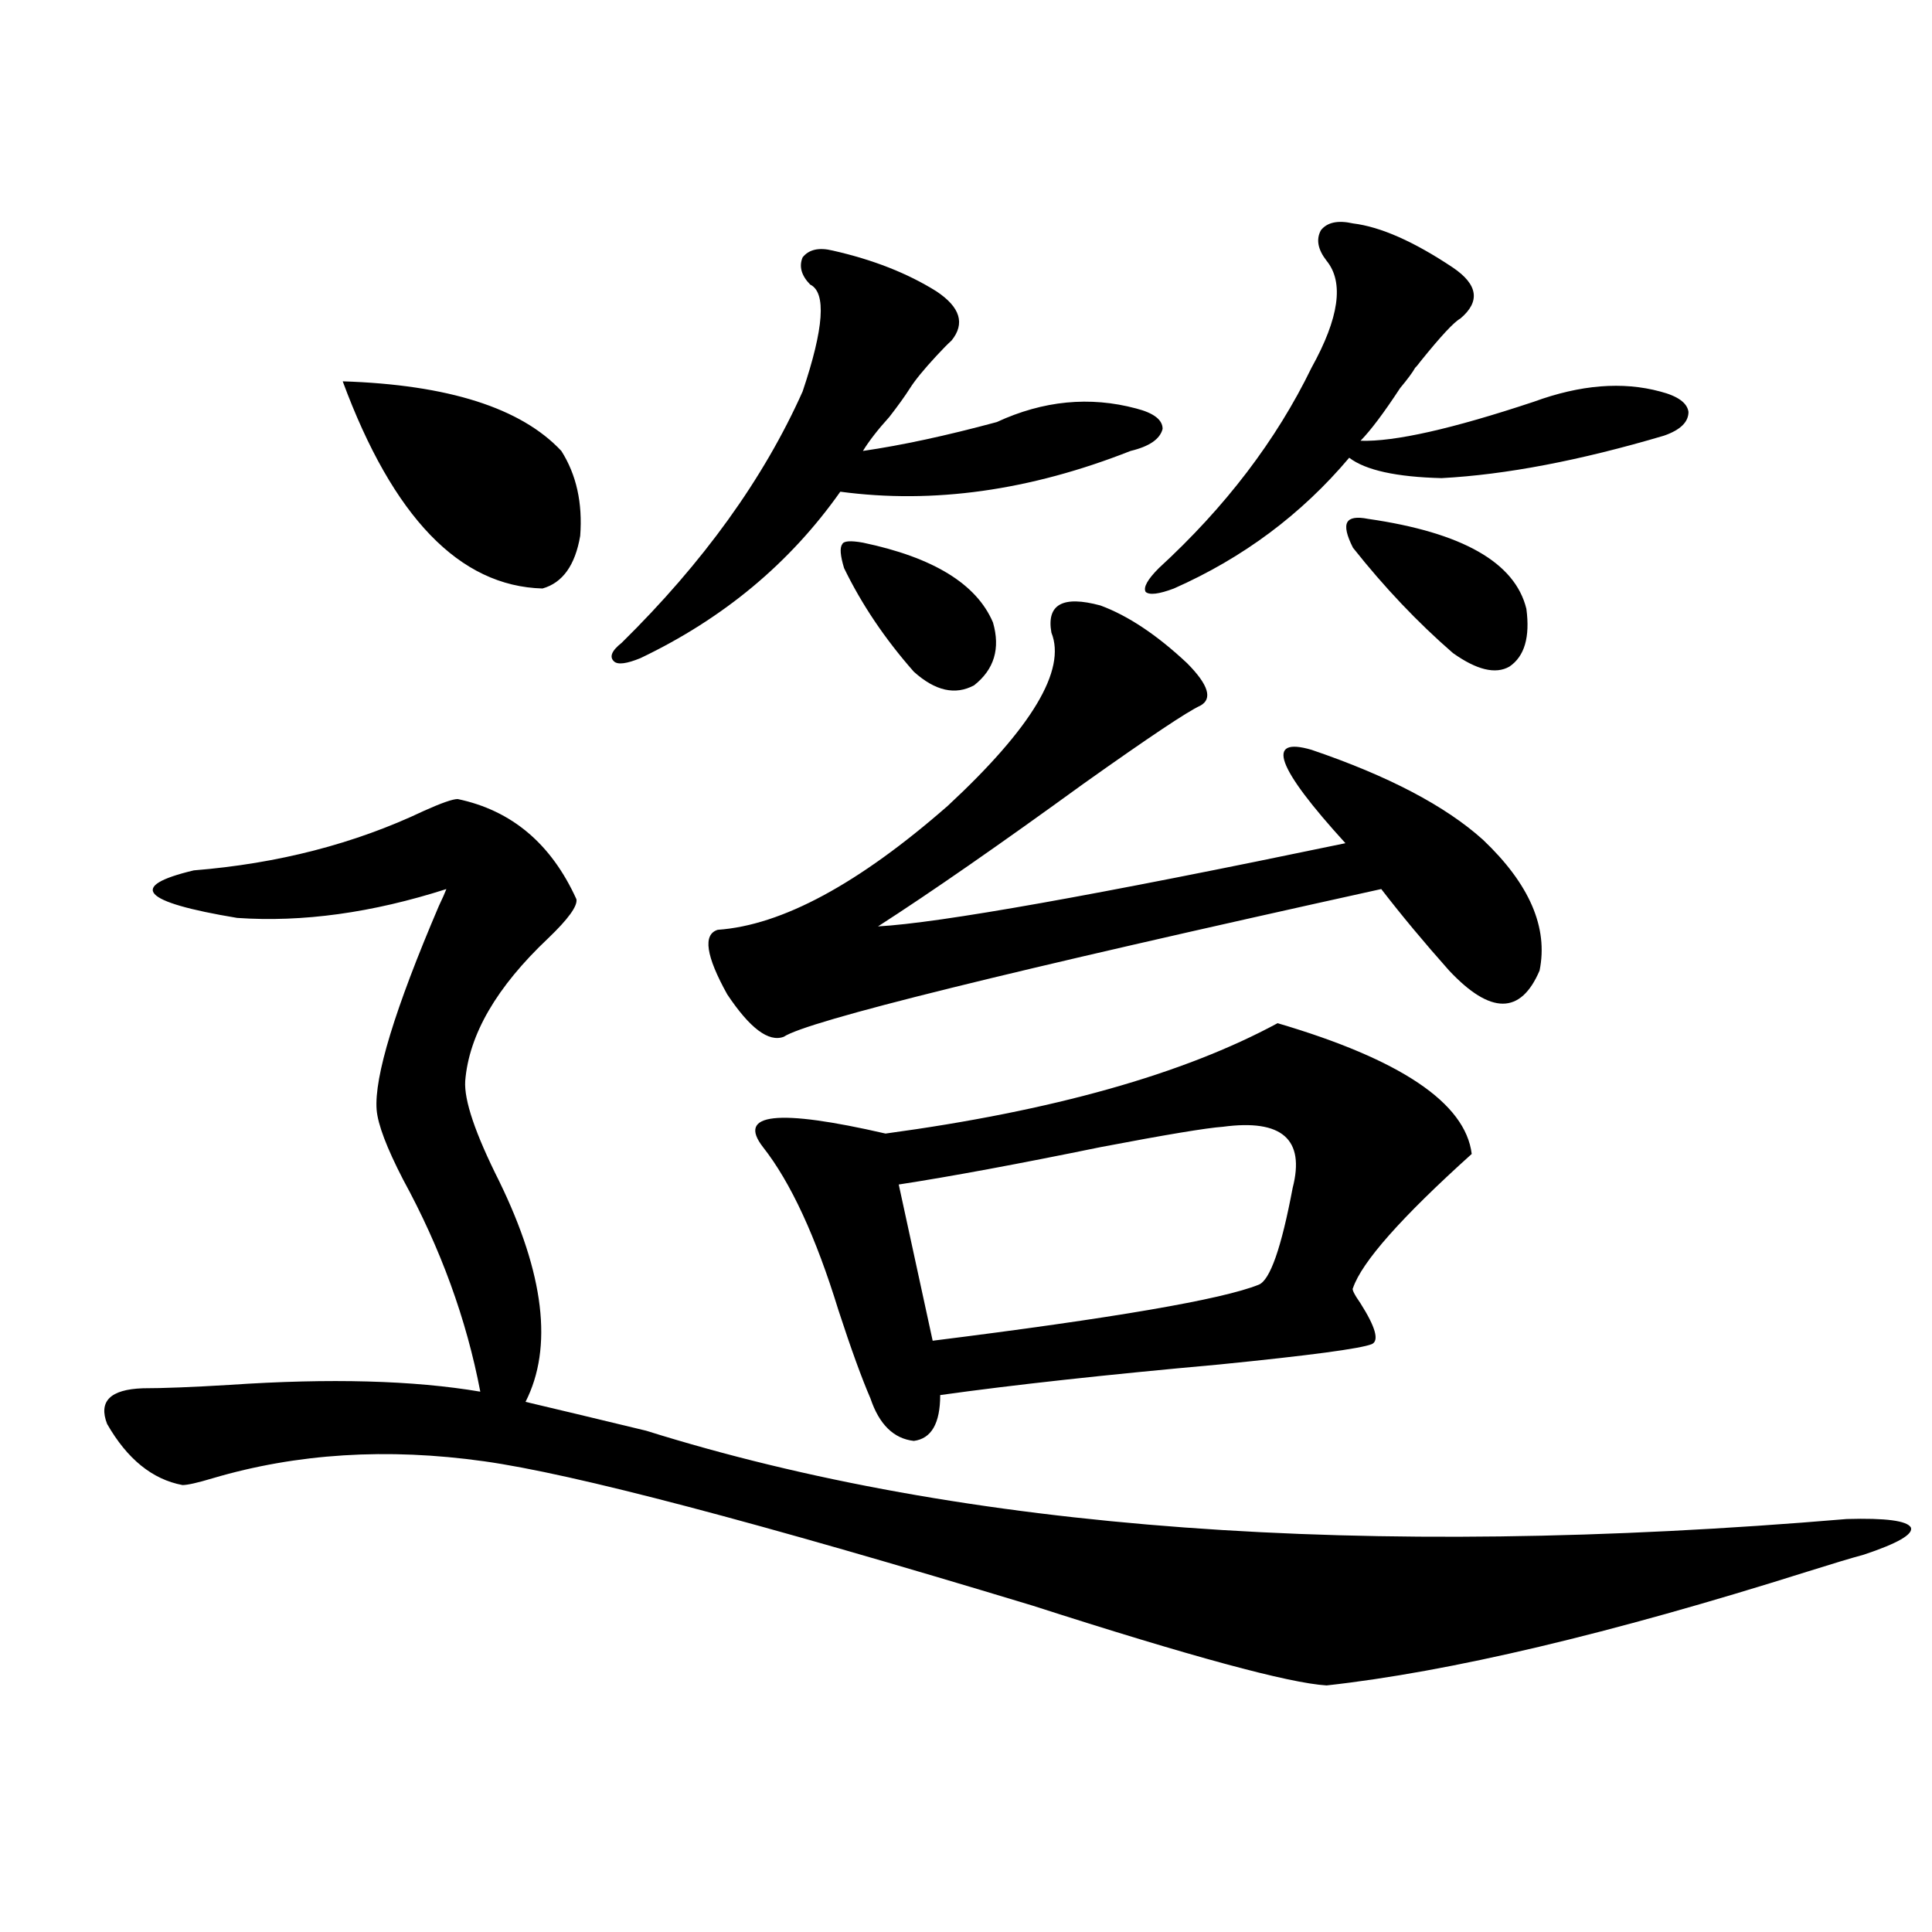 <?xml version="1.0" encoding="utf-8"?>
<!-- Generator: Adobe Illustrator 16.0.0, SVG Export Plug-In . SVG Version: 6.00 Build 0)  -->
<!DOCTYPE svg PUBLIC "-//W3C//DTD SVG 1.1//EN" "http://www.w3.org/Graphics/SVG/1.1/DTD/svg11.dtd">
<svg version="1.1" id="图层_1" xmlns="http://www.w3.org/2000/svg" xmlns:xlink="http://www.w3.org/1999/xlink" x="0px" y="0px"
	 width="1000px" height="1000px" viewBox="0 0 1000 1000" enable-background="new 0 0 1000 1000" xml:space="preserve">
<path d="M236.896,413.586c27.957,5.864,48.444,23.153,61.462,51.855c0.641,3.516-4.237,10.259-14.634,20.215
	c-26.676,25.2-40.975,49.81-42.926,73.828c-0.655,9.97,5.198,27.246,17.561,51.855c23.414,48.052,27.957,86.133,13.658,114.258
	c14.954,3.516,35.762,8.501,62.438,14.941c164.539,51.567,371.698,66.797,621.448,45.703c20.152-0.577,31.219,0.879,33.17,4.395
	c1.296,3.516-6.829,8.212-24.39,14.063c-6.509,1.758-16.265,4.696-29.268,8.789c-102.116,32.218-185.041,51.855-248.774,58.887
	c-19.512-1.181-70.242-14.941-152.191-41.309c-143.091-43.354-237.723-68.253-283.896-74.707
	c-50.09-7.031-96.918-4.093-140.484,8.789c-7.805,2.349-13.018,3.516-15.609,3.516c-15.609-2.925-28.627-13.472-39.023-31.641
	c-4.558-11.714,1.616-17.866,18.536-18.457c10.396,0,25.365-0.577,44.877-1.758c52.026-3.516,95.272-2.335,129.753,3.516
	c-7.164-37.491-20.487-74.116-39.999-109.863c-8.46-16.397-13.018-28.413-13.658-36.035c-1.311-16.987,9.421-52.144,32.194-105.469
	c1.951-4.093,3.247-7.031,3.902-8.789c-38.383,12.305-74.479,17.29-108.29,14.941c-49.435-8.198-56.919-16.397-22.438-24.609
	c43.566-3.516,83.245-13.761,119.021-30.762C228.437,415.646,234.29,413.586,236.896,413.586z M177.386,197.375
	c54.633,1.758,92.346,13.774,113.168,36.035c7.805,12.305,11.052,26.958,9.756,43.945c-2.606,15.243-9.115,24.321-19.512,27.246
	C237.872,303.435,203.392,267.688,177.386,197.375z M431.038,129.699c20.808,4.696,38.688,11.728,53.657,21.094
	c12.348,8.212,14.954,16.699,7.805,25.488c-1.951,1.758-4.558,4.395-7.805,7.91c-6.509,7.031-11.066,12.606-13.658,16.699
	c-2.606,4.106-6.188,9.091-10.731,14.941c-5.854,6.454-10.411,12.305-13.658,17.578c20.152-2.925,43.246-7.91,69.267-14.941
	c24.055-11.124,48.124-13.472,72.193-7.031c9.101,2.349,13.658,5.864,13.658,10.547c-1.311,5.273-6.829,9.091-16.585,11.426
	c-52.041,20.517-102.116,27.548-150.24,21.094c-26.021,36.914-60.486,65.63-103.412,86.133c-7.164,2.938-11.707,3.516-13.658,1.758
	c-2.606-2.335-1.311-5.562,3.902-9.668c42.271-41.597,73.489-84.952,93.656-130.078c11.052-32.808,12.348-51.265,3.902-55.371
	c-4.558-4.683-5.854-9.366-3.902-14.063C418.676,129.122,423.874,127.941,431.038,129.699z M569.571,313.391
	c14.299,5.273,29.268,15.243,44.877,29.883c11.052,11.138,13.323,18.457,6.829,21.973c-6.509,2.938-26.676,16.411-60.486,40.43
	c-43.581,31.641-79.022,56.25-106.339,73.828c31.859-1.758,112.513-16.108,241.945-43.066c-35.776-39.249-41.63-55.371-17.561-48.34
	c39.664,13.485,69.267,29.004,88.778,46.582c24.055,22.852,33.811,45.415,29.268,67.676c-9.756,22.852-25.365,22.852-46.828,0
	c-13.018-14.64-24.725-28.702-35.121-42.188c-193.821,42.778-296.913,68.267-309.261,76.465
	c-7.805,2.938-17.561-4.395-29.268-21.973c-11.066-19.913-12.683-31.05-4.878-33.398c33.17-2.335,72.834-23.73,119.021-64.16
	c43.566-40.43,61.462-70.313,53.657-89.648C541.6,312.813,550.06,308.117,569.571,313.391z M661.276,529.602
	c63.733,18.759,97.224,41.309,100.485,67.676c-36.432,32.821-56.919,55.962-61.462,69.434c-0.655,0.591,0.641,3.228,3.902,7.91
	c7.805,12.305,9.756,19.336,5.854,21.094c-5.854,2.349-32.194,5.864-79.022,10.547c-58.535,5.273-106.674,10.547-144.387,15.82
	c0,14.653-4.558,22.563-13.658,23.73c-10.411-1.167-17.896-8.487-22.438-21.973c-4.558-10.547-10.091-25.776-16.585-45.703
	c-11.707-38.081-24.725-66.206-39.023-84.375c-13.658-17.578,7.47-19.913,63.413-7.031
	C544.847,575.017,612.497,555.969,661.276,529.602z M446.647,280.871c36.417,7.622,58.855,21.396,67.315,41.309
	c3.902,13.485,0.641,24.321-9.756,32.52c-9.756,5.273-20.167,2.938-31.219-7.031c-14.969-16.987-26.996-34.854-36.097-53.613
	c-1.951-6.44-2.286-10.547-0.976-12.305C436.557,279.992,440.139,279.704,446.647,280.871z M632.984,583.215
	c-8.46,0.591-29.603,4.106-63.413,10.547c-42.926,8.789-77.727,15.243-104.388,19.336l17.561,80.859
	c93.656-11.714,149.905-21.382,168.776-29.004c5.854-2.335,11.707-19.034,17.561-50.098
	C675.575,589.669,663.548,579.122,632.984,583.215z M700.3,115.637c14.299,1.758,31.539,9.38,51.706,22.852
	c13.003,8.789,14.299,17.578,3.902,26.367c-3.262,1.758-10.091,9.091-20.487,21.973c-1.311,1.758-2.286,2.938-2.927,3.516
	c-1.311,2.349-3.902,5.864-7.805,10.547c-8.46,12.896-15.289,21.973-20.487,27.246c17.561,0.591,47.469-6.152,89.754-20.215
	c24.055-8.789,45.853-10.547,65.364-5.273c9.101,2.349,13.979,5.864,14.634,10.547c0,5.273-4.237,9.38-12.683,12.305
	c-43.581,12.896-81.949,20.215-115.119,21.973c-23.414-0.577-39.358-4.093-47.804-10.547
	c-24.725,29.306-54.968,51.855-90.729,67.676c-7.805,2.938-12.683,3.516-14.634,1.758c-1.311-2.335,0.976-6.44,6.829-12.305
	c34.466-31.641,60.807-66.206,79.022-103.711c14.299-25.776,16.905-44.233,7.805-55.371c-4.558-5.851-5.533-11.124-2.927-15.82
	C686.962,115.06,692.495,113.879,700.3,115.637z M708.104,268.566c48.779,7.031,76.096,22.563,81.949,46.582
	c1.951,14.653-0.976,24.609-8.78,29.883c-7.164,4.106-16.92,1.758-29.268-7.031c-18.216-15.82-35.456-33.976-51.706-54.492
	c-3.262-6.44-4.237-10.835-2.927-13.184C698.669,267.989,702.251,267.399,708.104,268.566z"/>
</svg>
